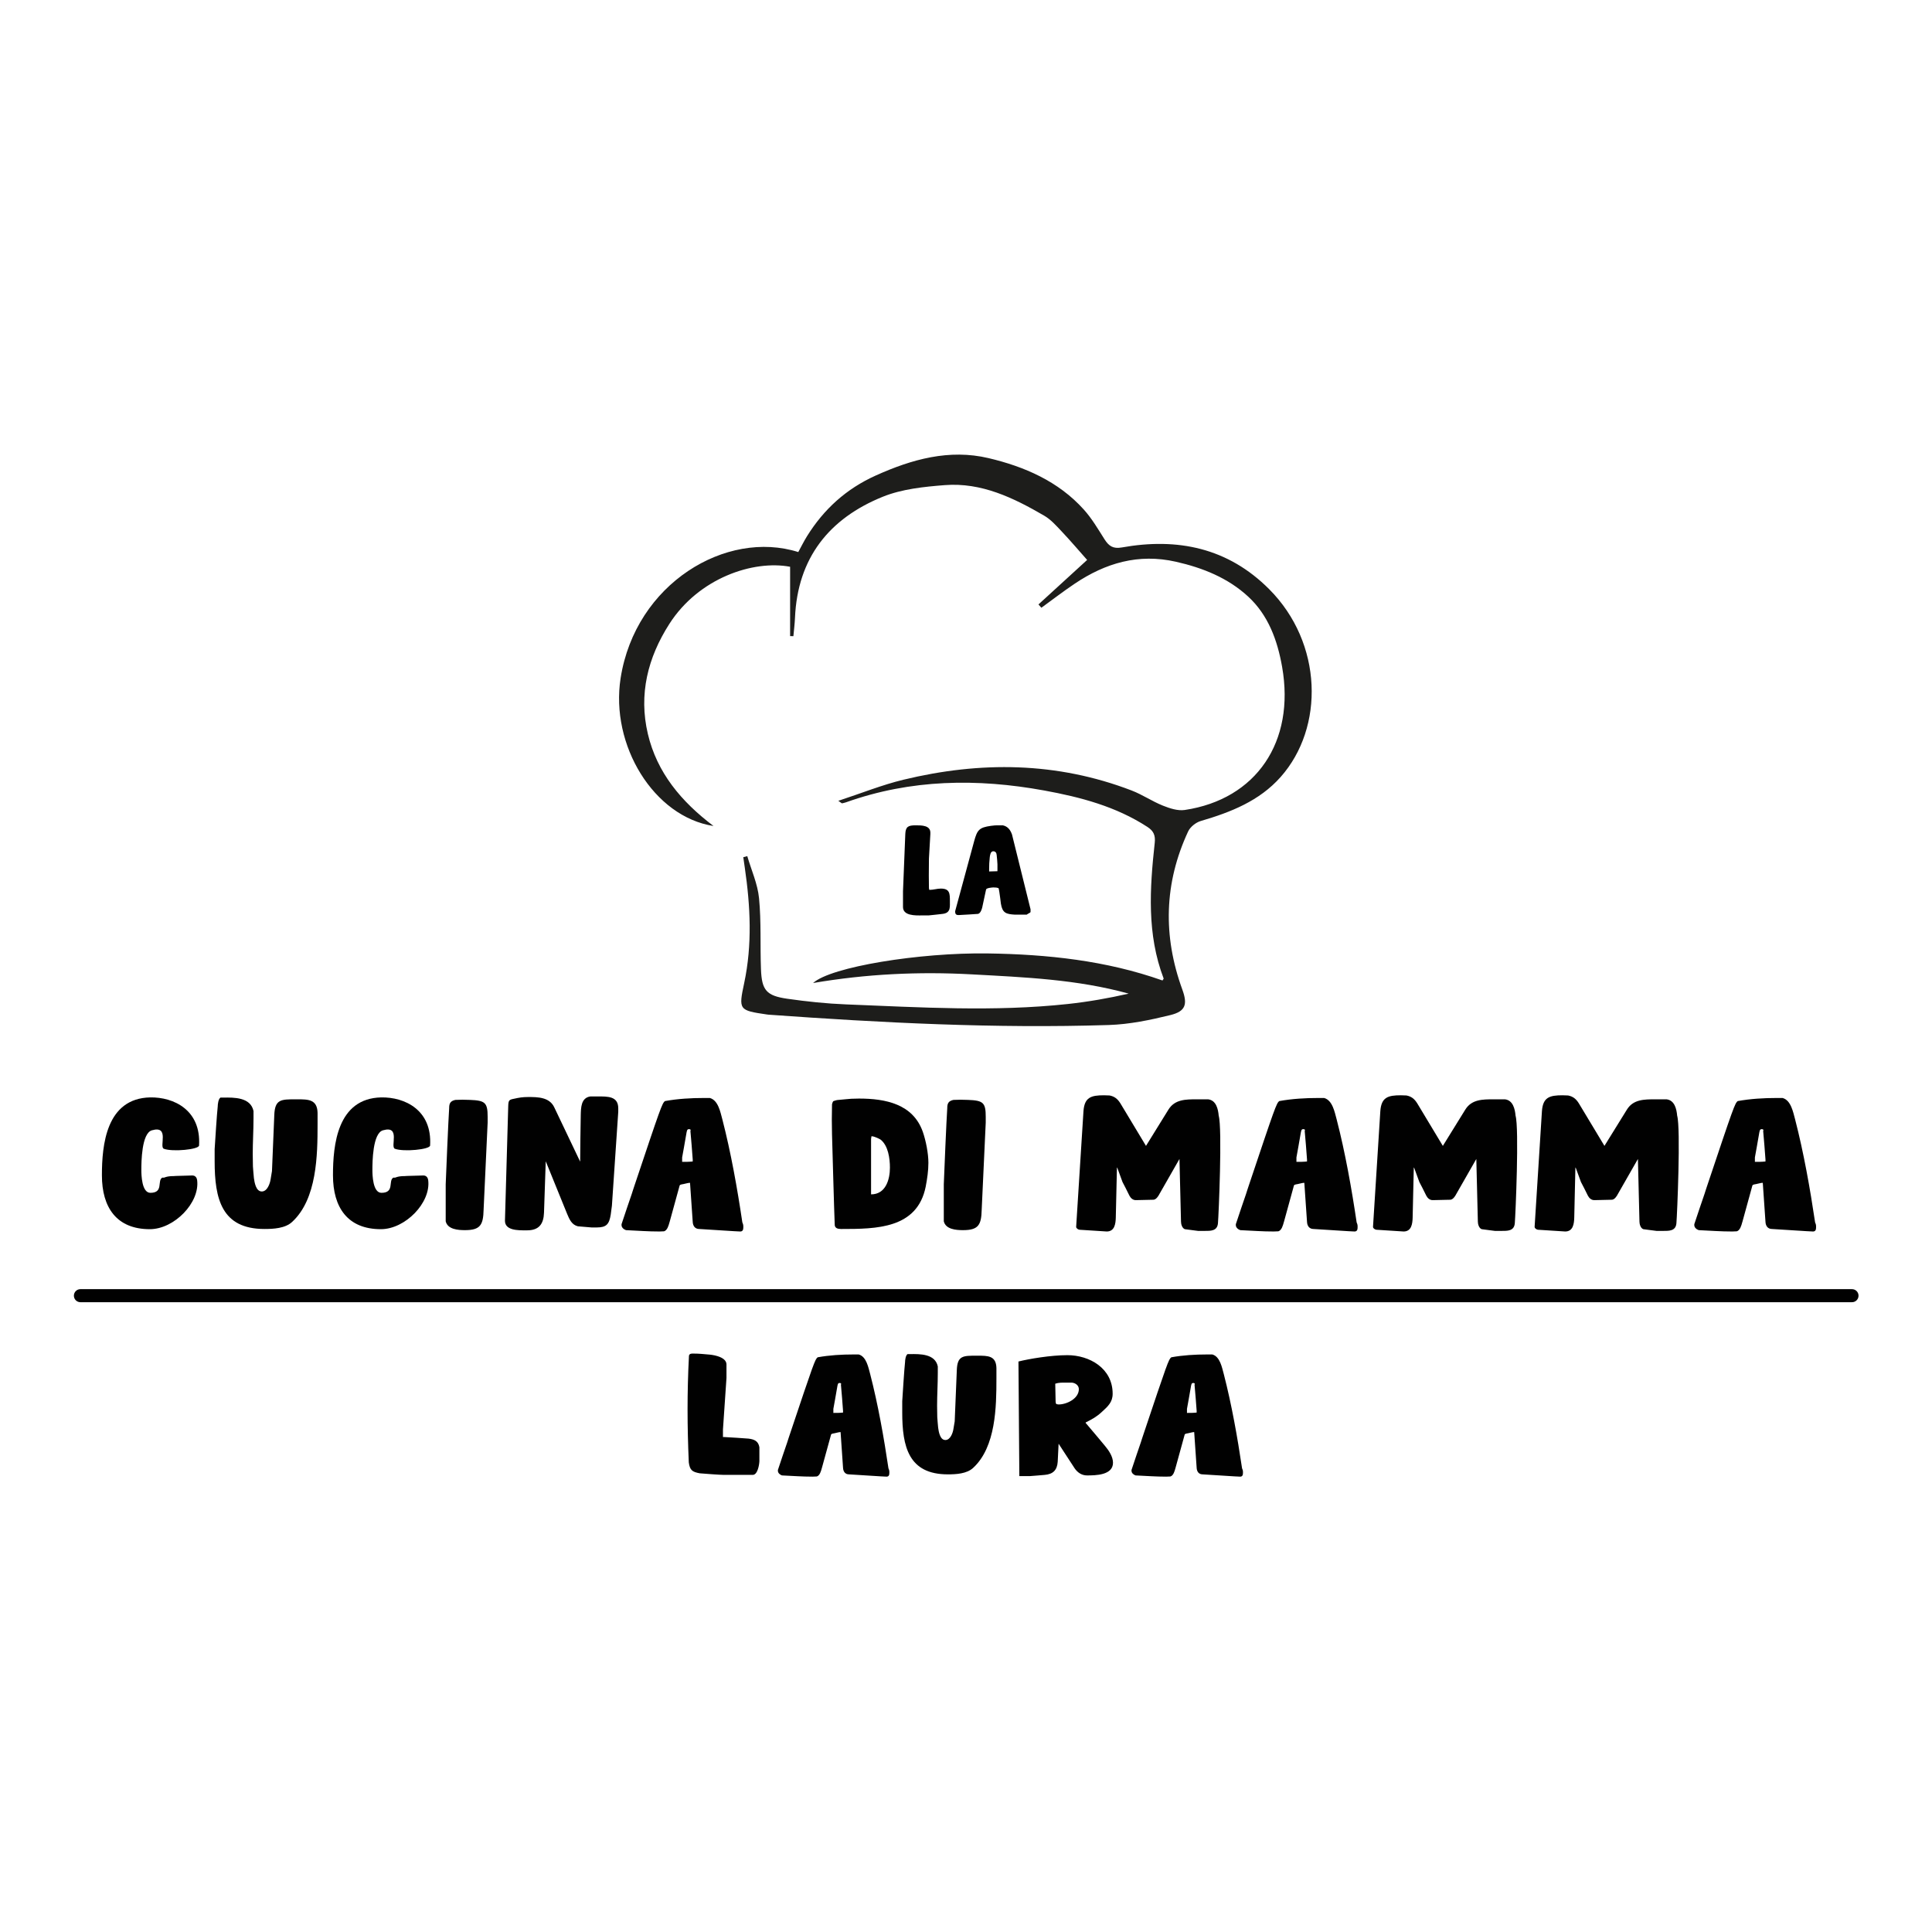 <svg xmlns:dc="http://purl.org/dc/elements/1.1/" xmlns:cc="http://creativecommons.org/ns#" xmlns:rdf="http://www.w3.org/1999/02/22-rdf-syntax-ns#" xmlns:svg="http://www.w3.org/2000/svg" xmlns="http://www.w3.org/2000/svg" xmlns:sodipodi="http://sodipodi.sourceforge.net/DTD/sodipodi-0.dtd" xmlns:inkscape="http://www.inkscape.org/namespaces/inkscape" id="svg2" xml:space="preserve" width="394.851" height="394.851" viewBox="0 0 394.851 394.851" sodipodi:docname="Cucina.svg" inkscape:version="1.0.1 (3bc2e813f5, 2020-09-07)"><defs id="defs6"><clipPath id="clipPath18"><path d="M 0,253.947 H 297.368 V 0 H 0 Z" id="path16"></path></clipPath><clipPath id="clipPath30"><path d="M 0,253.947 H 297.368 V 0 H 0 Z" id="path28"></path></clipPath><clipPath id="clipPath18-1"><path d="M 0,253.947 H 297.368 V 0 H 0 Z" id="path16-5"></path></clipPath></defs><g id="g10" inkscape:groupmode="layer" inkscape:label="GRAFICHEARTURO" transform="matrix(1.333,0,0,-1.333,362.378,-105.892)"><g id="g1501" transform="translate(379.756,-191.244)"><g id="g12-5" transform="translate(-653.855,-166.624)"><g id="g14-4" clip-path="url(#clipPath18-1)"><g id="g20-4" transform="translate(161.463,185.757)"><path d="M 0,0 C 2.366,2.164 4.733,4.328 7.464,6.824 6.299,8.135 4.965,9.705 3.553,11.202 2.729,12.077 1.89,13.023 0.87,13.616 c -4.705,2.734 -9.608,5.115 -15.227,4.678 -3.205,-0.249 -6.567,-0.595 -9.502,-1.779 -8.231,-3.323 -13.079,-9.401 -13.47,-18.567 -0.04,-0.94 -0.161,-1.876 -0.244,-2.814 l -0.504,0.012 v 10.63 c -5.653,1.067 -14.009,-1.724 -18.512,-8.756 -3.315,-5.177 -4.727,-10.799 -3.3,-16.863 1.399,-5.939 5.109,-10.381 10.069,-14.125 -9.151,1.41 -15.858,12.386 -14.242,22.681 2.277,14.505 16.206,22.805 27.237,19.318 0.438,0.799 0.85,1.645 1.346,2.44 2.579,4.137 5.992,7.244 10.511,9.285 5.57,2.515 11.296,4.1 17.31,2.679 5.493,-1.298 10.7,-3.54 14.612,-7.888 1.233,-1.368 2.185,-3.001 3.18,-4.567 0.646,-1.015 1.298,-1.482 2.635,-1.243 8.551,1.531 16.276,-0.049 22.608,-6.401 8.235,-8.259 8.496,-21.202 1.744,-28.802 -3.265,-3.675 -7.648,-5.393 -12.24,-6.738 -0.747,-0.218 -1.606,-0.9 -1.929,-1.592 -3.697,-7.94 -3.885,-16.046 -0.894,-24.249 0.821,-2.255 0.521,-3.33 -1.82,-3.909 -3.09,-0.761 -6.279,-1.425 -9.445,-1.526 -17.42,-0.554 -34.807,0.335 -52.177,1.584 -0.087,0.006 -0.172,0.02 -0.258,0.032 -4.297,0.623 -4.349,0.709 -3.477,4.811 1.254,5.893 0.956,11.797 0.093,17.702 -0.078,0.534 -0.155,1.067 -0.231,1.601 l 0.612,0.164 c 0.627,-2.15 1.592,-4.267 1.804,-6.456 0.35,-3.608 0.158,-7.265 0.296,-10.897 0.122,-3.205 0.827,-4.052 4.023,-4.513 2.995,-0.432 6.021,-0.749 9.043,-0.868 11.336,-0.447 22.681,-1.163 34.012,0.065 3.116,0.338 6.21,0.88 9.298,1.587 -7.906,2.193 -15.981,2.509 -24.053,2.953 -8.115,0.445 -16.174,0.068 -24.334,-1.327 2.713,2.482 16.327,4.688 26.778,4.536 9.139,-0.134 18.141,-1.082 26.792,-4.146 0.102,0.17 0.196,0.259 0.177,0.305 -2.587,6.788 -2.132,13.787 -1.366,20.788 0.128,1.171 -0.181,1.839 -1.127,2.453 -4.828,3.138 -10.257,4.567 -15.82,5.582 -10.266,1.872 -20.427,1.738 -30.377,-1.809 -0.202,-0.071 -0.415,-0.115 -0.625,-0.163 -0.028,-0.006 -0.07,0.046 -0.56,0.39 3.529,1.158 6.694,2.439 9.976,3.232 11.803,2.853 23.519,2.752 34.991,-1.65 1.648,-0.632 3.143,-1.66 4.783,-2.317 1.049,-0.42 2.288,-0.831 3.356,-0.672 10.981,1.64 16.95,10.472 14.936,21.931 -0.717,4.088 -2.121,7.936 -5.198,10.78 C 29.065,4.059 25.221,5.609 21.074,6.547 15.324,7.849 10.278,6.349 5.562,3.184 3.817,2.013 2.15,0.726 0.448,-0.507 0.299,-0.338 0.149,-0.169 0,0" style="fill:#1d1d1b;fill-opacity:1;fill-rule:nonzero;stroke:none" id="path22-0"></path></g><g id="g24-7" transform="translate(14.577,79.777)"><path d="M 0,0 H 271.616" style="fill:none;stroke:#010101;stroke-width:2;stroke-linecap:round;stroke-linejoin:round;stroke-miterlimit:10;stroke-dasharray:none;stroke-opacity:1" id="path26-0"></path></g><g id="g28-3" transform="translate(25.275,110.177)"><path d="M 0,0 C 3.628,0.059 7.816,-1.947 7.492,-7.374 7.463,-7.993 3.422,-8.377 2.095,-7.876 1.327,-7.61 3.038,-4.248 0.266,-5.044 -1.327,-5.486 -1.356,-9.94 -1.356,-11.12 c 0,-0.767 0.058,-3.51 1.386,-3.51 2.065,0 1.002,1.888 1.828,2.33 h 0.266 c 0.472,0.177 0.737,0.206 1.298,0.237 0.058,0 0.088,-0.031 0.177,0 0.147,0.029 2.005,0.058 2.654,0.087 0.295,0.03 0.59,0 0.797,-0.295 0.088,-0.118 0.147,-0.383 0.147,-0.413 0.443,-3.451 -3.509,-7.521 -7.256,-7.521 -5.073,0 -7.344,3.304 -7.344,8.259 0,4.631 0.649,11.799 7.403,11.946" style="fill:#010101;fill-opacity:1;fill-rule:nonzero;stroke:none" id="path30-1"></path></g><g id="g32-0" transform="translate(35.157,102.242)"><path d="m 0,0 c 0.059,0.974 0.354,5.574 0.472,6.548 0,0.324 0.089,1.121 0.413,1.356 H 1.298 C 2.979,7.935 5.516,7.964 5.958,5.84 V 4.719 c 0,-1.858 -0.118,-3.657 -0.118,-5.456 0,-0.532 0.029,-1.888 0.029,-1.917 0,-0.178 0.118,-1.416 0.148,-1.771 0.088,-0.619 0.295,-2.064 1.21,-2.064 0.855,0 1.267,1.239 1.356,1.887 0.059,0.295 0.206,1.18 0.206,1.24 l 0.355,8.583 c 0.087,2.448 1.061,2.419 3.303,2.419 h 0.206 c 1.711,0 3.068,0 3.127,-2.066 V 3.805 C 15.78,-0.914 15.691,-7.64 11.887,-11.149 10.824,-12.152 8.996,-12.24 7.639,-12.24 1.062,-12.24 0,-7.609 0,-1.858 Z" style="fill:#010101;fill-opacity:1;fill-rule:nonzero;stroke:none" id="path34-0"></path></g><g id="g36-5" transform="translate(60.701,110.177)"><path d="M 0,0 C 3.628,0.059 7.816,-1.947 7.491,-7.374 7.462,-7.993 3.421,-8.377 2.094,-7.876 1.327,-7.61 3.038,-4.248 0.266,-5.044 -1.327,-5.486 -1.357,-9.94 -1.357,-11.12 c 0,-0.767 0.059,-3.51 1.386,-3.51 2.065,0 1.003,1.888 1.829,2.33 h 0.265 c 0.473,0.177 0.738,0.206 1.298,0.237 0.059,0 0.089,-0.031 0.178,0 0.147,0.029 2.005,0.058 2.654,0.087 0.295,0.03 0.59,0 0.796,-0.295 0.089,-0.118 0.147,-0.383 0.147,-0.413 0.443,-3.451 -3.509,-7.521 -7.256,-7.521 -5.073,0 -7.343,3.304 -7.343,8.259 0,4.631 0.648,11.799 7.403,11.946" style="fill:#010101;fill-opacity:1;fill-rule:nonzero;stroke:none" id="path38-1"></path></g><g id="g40-2" transform="translate(70.582,93.983)"><path d="m 0,0 v 2.861 c 0.06,1.652 0.413,10.029 0.531,11.68 0,0.737 0.177,1.092 0.945,1.269 0.147,0 0.943,0.029 1.09,0.029 0.295,0 1.092,-0.029 1.151,-0.029 2.33,-0.089 2.714,-0.414 2.714,-2.596 V 12.329 L 5.811,-1.032 C 5.752,-3.333 5.339,-4.159 2.95,-4.159 1.888,-4.159 0.295,-4.041 0,-2.802 Z" style="fill:#010101;fill-opacity:1;fill-rule:nonzero;stroke:none" id="path42-0"></path></g><g id="g44-60" transform="translate(80.168,108.819)"><path d="m 0,0 c 0.03,0.915 0.118,1.003 0.885,1.15 0.797,0.177 1.298,0.266 2.182,0.266 1.505,0 3.245,-0.029 3.983,-1.563 l 3.981,-8.347 c 0,1.091 0.06,6.046 0.089,7.108 0.029,1.151 0.029,2.684 1.475,2.891 h 1.092 c 1.562,0 3.184,0.058 3.184,-1.829 v -0.531 l -0.973,-14.394 c 0,-0.088 -0.147,-1.003 -0.176,-1.327 -0.237,-1.533 -0.679,-2.006 -2.154,-2.006 h -0.797 c -0.294,0.029 -1.769,0.147 -2.093,0.177 -0.945,0.236 -1.298,1.062 -1.653,1.918 L 5.752,-8.436 5.486,-16.311 C 5.428,-18.051 4.72,-19.024 2.891,-19.024 H 2.655 c -1.15,0 -3.156,-0.03 -3.156,1.474 z" style="fill:#010101;fill-opacity:1;fill-rule:nonzero;stroke:none" id="path46-0"></path></g><g id="g48-9" transform="translate(107.511,104.808)"><path d="m 0,0 c -0.177,-1.121 -0.678,-3.806 -0.678,-3.835 v -0.678 c 0.531,0 1.121,0 1.622,0.059 v 0.177 0.118 C 0.915,-3.511 0.649,-0.442 0.591,0.206 0.708,0.472 0.502,0.501 0.354,0.501 0.06,0.501 0.06,0.206 0,0 m -9.969,-14.217 v 0.148 c 0.561,1.71 1.091,3.244 1.564,4.631 0.147,0.442 0.264,0.854 0.412,1.267 4.041,12.064 4.248,12.653 4.69,12.979 1.976,0.353 3.982,0.471 5.988,0.471 H 3.569 C 4.867,4.926 5.191,3.067 5.486,2.005 6.813,-3.127 7.787,-8.643 8.554,-13.804 c 0.147,-0.325 0.147,-0.442 0.147,-0.738 0,-0.324 -0.058,-0.648 -0.472,-0.648 -0.176,0 -0.294,0 -6.282,0.383 -0.649,0 -0.973,0.472 -1.003,1.091 L 0.531,-7.729 H 0.502 0.443 c -0.207,0 -1.033,-0.235 -1.18,-0.235 -0.088,-0.029 -0.295,-0.059 -0.325,-0.177 -0.235,-0.855 -1.297,-4.749 -1.533,-5.575 0,-0.029 -0.03,-0.058 -0.03,-0.088 -0.117,-0.442 -0.324,-1.21 -0.825,-1.357 -0.118,0 -0.62,-0.029 -0.708,-0.029 -1.74,0 -3.245,0.118 -5.133,0.206 -0.354,0.118 -0.678,0.413 -0.678,0.767" style="fill:#010101;fill-opacity:1;fill-rule:nonzero;stroke:none" id="path50-4"></path></g><g id="g52-2" transform="translate(135.799,95.31)"><path d="M 0,0 C 2.241,0 2.891,2.271 2.891,4.1 2.891,5.516 2.625,7.492 1.445,8.406 1.209,8.554 0.442,8.908 0.118,8.908 H 0.059 L 0,8.495 Z m -5.987,9.173 c 0,0.118 -0.031,1.74 -0.031,2.301 0,0.354 0.031,1.976 0.031,2.33 0,0 0.088,0.442 0.235,0.502 0.207,0.088 0.59,0.176 0.767,0.176 0.413,0.03 1.77,0.177 1.947,0.177 0.059,0 0.855,0.029 1.18,0.029 4.07,0 8.288,-0.825 9.792,-5.102 C 8.406,8.229 8.789,6.282 8.789,4.838 8.789,3.628 8.612,2.419 8.376,1.18 7.079,-5.279 0.796,-5.309 -4.602,-5.309 c -0.501,0 -1.002,0.118 -0.973,0.738 -0.088,1.975 -0.354,11.768 -0.412,13.744" style="fill:#010101;fill-opacity:1;fill-rule:nonzero;stroke:none" id="path54-2"></path></g><g id="g56-47" transform="translate(146.949,93.983)"><path d="m 0,0 v 2.861 c 0.059,1.652 0.413,10.029 0.531,11.68 0,0.737 0.177,1.092 0.944,1.269 0.147,0 0.944,0.029 1.091,0.029 0.295,0 1.091,-0.029 1.15,-0.029 2.33,-0.089 2.714,-0.414 2.714,-2.596 V 12.329 L 5.811,-1.032 C 5.751,-3.333 5.339,-4.159 2.949,-4.159 1.888,-4.159 0.295,-4.041 0,-2.802 Z" style="fill:#010101;fill-opacity:1;fill-rule:nonzero;stroke:none" id="path58-9"></path></g><g id="g60-0" transform="translate(183.318,91.122)"><path d="M 0,0 -0.236,9.616 -3.304,4.248 C -3.48,3.894 -3.835,3.363 -4.248,3.363 c -0.383,0 -2.241,-0.059 -2.625,-0.059 h -0.059 c -0.442,0 -0.766,0.295 -0.973,0.678 -0.237,0.501 -0.974,1.947 -1.062,2.094 -0.059,0.207 -0.708,1.888 -0.766,2.095 0,0.029 -0.06,0.117 -0.089,0.147 L -9.999,0.59 c -0.03,-0.914 -0.178,-2.094 -1.387,-2.094 l -4.158,0.266 c -0.178,0 -0.531,0.206 -0.531,0.442 l 1.121,17.727 c 0.147,2.153 1.18,2.448 3.155,2.448 0.118,0 0.708,-0.029 0.856,-0.029 0.737,-0.148 1.21,-0.502 1.652,-1.21 l 3.923,-6.519 3.45,5.575 c 0.974,1.564 2.655,1.564 4.307,1.564 H 2.654 4.158 C 5.397,18.612 5.692,17.255 5.78,16.252 6.341,14.306 5.78,1.062 5.663,-0.265 5.545,-1.445 4.542,-1.415 3.598,-1.415 H 3.362 2.625 C 2.3,-1.386 0.885,-1.18 0.59,-1.15 0.177,-1.003 0,-0.383 0,0" style="fill:#010101;fill-opacity:1;fill-rule:nonzero;stroke:none" id="path62-5"></path></g><g id="g64-4" transform="translate(201.694,104.808)"><path d="m 0,0 c -0.177,-1.121 -0.678,-3.806 -0.678,-3.835 v -0.678 c 0.531,0 1.121,0 1.622,0.059 v 0.177 0.118 C 0.915,-3.511 0.649,-0.442 0.591,0.206 0.708,0.472 0.502,0.501 0.354,0.501 0.06,0.501 0.06,0.206 0,0 m -9.969,-14.217 v 0.148 c 0.561,1.71 1.091,3.244 1.564,4.631 0.147,0.442 0.264,0.854 0.412,1.267 4.041,12.064 4.248,12.653 4.69,12.979 1.976,0.353 3.982,0.471 5.988,0.471 H 3.569 C 4.867,4.926 5.191,3.067 5.486,2.005 6.813,-3.127 7.787,-8.643 8.554,-13.804 c 0.147,-0.325 0.147,-0.442 0.147,-0.738 0,-0.324 -0.058,-0.648 -0.472,-0.648 -0.176,0 -0.294,0 -6.282,0.383 -0.649,0 -0.973,0.472 -1.003,1.091 L 0.531,-7.729 H 0.502 0.443 c -0.207,0 -1.033,-0.235 -1.18,-0.235 -0.088,-0.029 -0.295,-0.059 -0.325,-0.177 -0.235,-0.855 -1.297,-4.749 -1.533,-5.575 0,-0.029 -0.03,-0.058 -0.03,-0.088 -0.117,-0.442 -0.324,-1.21 -0.825,-1.357 -0.118,0 -0.62,-0.029 -0.708,-0.029 -1.74,0 -3.245,0.118 -5.133,0.206 -0.354,0.118 -0.678,0.413 -0.678,0.767" style="fill:#010101;fill-opacity:1;fill-rule:nonzero;stroke:none" id="path66-8"></path></g><g id="g68-2" transform="translate(228.831,91.122)"><path d="M 0,0 -0.236,9.616 -3.304,4.248 C -3.48,3.894 -3.834,3.363 -4.247,3.363 c -0.384,0 -2.242,-0.059 -2.625,-0.059 h -0.06 c -0.442,0 -0.766,0.295 -0.972,0.678 -0.237,0.501 -0.974,1.947 -1.063,2.094 -0.058,0.207 -0.708,1.888 -0.766,2.095 0,0.029 -0.059,0.117 -0.089,0.147 L -9.999,0.59 c -0.029,-0.914 -0.177,-2.094 -1.386,-2.094 l -4.159,0.266 c -0.177,0 -0.531,0.206 -0.531,0.442 l 1.121,17.727 c 0.147,2.153 1.18,2.448 3.156,2.448 0.118,0 0.708,-0.029 0.856,-0.029 0.737,-0.148 1.209,-0.502 1.651,-1.21 l 3.923,-6.519 3.451,5.575 c 0.974,1.564 2.654,1.564 4.307,1.564 h 0.264 1.505 c 1.238,-0.148 1.533,-1.505 1.622,-2.508 0.561,-1.946 0,-15.19 -0.118,-16.517 -0.118,-1.18 -1.121,-1.15 -2.064,-1.15 H 3.362 2.625 C 2.301,-1.386 0.885,-1.18 0.59,-1.15 0.177,-1.003 0,-0.383 0,0" style="fill:#010101;fill-opacity:1;fill-rule:nonzero;stroke:none" id="path70-2"></path></g><g id="g72-1" transform="translate(253.608,91.122)"><path d="M 0,0 -0.236,9.616 -3.304,4.248 C -3.48,3.894 -3.834,3.363 -4.247,3.363 c -0.384,0 -2.242,-0.059 -2.625,-0.059 h -0.06 c -0.442,0 -0.766,0.295 -0.972,0.678 -0.237,0.501 -0.974,1.947 -1.063,2.094 -0.058,0.207 -0.708,1.888 -0.766,2.095 0,0.029 -0.059,0.117 -0.089,0.147 L -9.999,0.59 c -0.029,-0.914 -0.177,-2.094 -1.386,-2.094 l -4.159,0.266 c -0.177,0 -0.531,0.206 -0.531,0.442 l 1.121,17.727 c 0.147,2.153 1.18,2.448 3.156,2.448 0.118,0 0.708,-0.029 0.856,-0.029 0.737,-0.148 1.209,-0.502 1.651,-1.21 l 3.923,-6.519 3.451,5.575 c 0.974,1.564 2.654,1.564 4.307,1.564 h 0.264 1.505 c 1.238,-0.148 1.533,-1.505 1.622,-2.508 0.561,-1.946 0,-15.19 -0.118,-16.517 -0.118,-1.18 -1.121,-1.15 -2.064,-1.15 H 3.362 2.625 C 2.301,-1.386 0.885,-1.18 0.59,-1.15 0.177,-1.003 0,-0.383 0,0" style="fill:#010101;fill-opacity:1;fill-rule:nonzero;stroke:none" id="path74-8"></path></g><g id="g76-5" transform="translate(271.985,104.808)"><path d="m 0,0 c -0.177,-1.121 -0.678,-3.806 -0.678,-3.835 v -0.678 c 0.531,0 1.121,0 1.622,0.059 v 0.177 0.118 C 0.915,-3.511 0.649,-0.442 0.591,0.206 0.708,0.472 0.502,0.501 0.354,0.501 0.06,0.501 0.06,0.206 0,0 m -9.969,-14.217 v 0.148 c 0.561,1.71 1.091,3.244 1.564,4.631 0.147,0.442 0.264,0.854 0.412,1.267 4.041,12.064 4.248,12.653 4.69,12.979 1.976,0.353 3.982,0.471 5.988,0.471 H 3.569 C 4.867,4.926 5.191,3.067 5.486,2.005 6.813,-3.127 7.787,-8.643 8.554,-13.804 c 0.147,-0.325 0.147,-0.442 0.147,-0.738 0,-0.324 -0.058,-0.648 -0.472,-0.648 -0.176,0 -0.294,0 -6.282,0.383 -0.649,0 -0.973,0.472 -1.003,1.091 L 0.531,-7.729 H 0.502 0.443 c -0.207,0 -1.033,-0.235 -1.18,-0.235 -0.088,-0.029 -0.295,-0.059 -0.325,-0.177 -0.235,-0.855 -1.297,-4.749 -1.533,-5.575 0,-0.029 -0.03,-0.058 -0.03,-0.088 -0.117,-0.442 -0.324,-1.21 -0.825,-1.357 -0.118,0 -0.62,-0.029 -0.708,-0.029 -1.74,0 -3.245,0.118 -5.133,0.206 -0.354,0.118 -0.678,0.413 -0.678,0.767" style="fill:#010101;fill-opacity:1;fill-rule:nonzero;stroke:none" id="path78-4"></path></g><g id="g80-4" transform="translate(107.853,54.218)"><path d="m 0,0 c -0.242,5.561 -0.27,10.635 0.027,16.357 0.081,0.325 0.351,0.325 0.648,0.325 0.945,0 1.593,-0.081 2.564,-0.162 0.811,-0.082 2.538,-0.432 2.538,-1.512 V 12.93 L 5.237,5.021 V 3.887 H 5.399 C 5.993,3.86 8.584,3.698 9.151,3.644 10.042,3.536 10.663,3.266 10.824,2.321 V 1.241 0.162 C 10.798,-0.378 10.555,-1.917 9.799,-1.917 H 7.585 5.399 c -0.567,0 -3.185,0.189 -3.725,0.243 C 0.54,-1.458 0.162,-1.215 0,0" style="fill:#010101;fill-opacity:1;fill-rule:nonzero;stroke:none" id="path82-3"></path></g><g id="g84-7" transform="translate(130.639,65.932)"><path d="M 0,0 C -0.162,-1.025 -0.621,-3.482 -0.621,-3.509 V -4.13 c 0.485,0 1.025,0 1.484,0.054 v 0.162 0.108 C 0.836,-3.212 0.594,-0.405 0.539,0.188 0.647,0.432 0.458,0.459 0.323,0.459 0.054,0.459 0.054,0.188 0,0 m -9.124,-13.011 v 0.135 c 0.513,1.566 0.999,2.97 1.431,4.238 0.134,0.406 0.243,0.784 0.378,1.16 3.698,11.041 3.886,11.581 4.292,11.877 1.808,0.325 3.643,0.433 5.479,0.433 h 0.81 C 4.453,4.508 4.75,2.808 5.021,1.835 c 1.214,-4.696 2.105,-9.744 2.806,-14.468 0.136,-0.297 0.136,-0.405 0.136,-0.675 0,-0.296 -0.055,-0.593 -0.433,-0.593 -0.162,0 -0.269,0 -5.749,0.35 -0.594,0 -0.89,0.433 -0.918,0.999 l -0.378,5.48 H 0.458 0.404 c -0.188,0 -0.944,-0.216 -1.079,-0.216 -0.081,-0.027 -0.27,-0.054 -0.297,-0.162 -0.216,-0.782 -1.188,-4.346 -1.404,-5.102 0,-0.027 -0.026,-0.053 -0.026,-0.081 -0.109,-0.405 -0.297,-1.106 -0.756,-1.241 -0.109,0 -0.568,-0.027 -0.649,-0.027 -1.592,0 -2.968,0.108 -4.696,0.188 -0.324,0.109 -0.621,0.378 -0.621,0.702" style="fill:#010101;fill-opacity:1;fill-rule:nonzero;stroke:none" id="path86-7"></path></g><g id="g88-7" transform="translate(140.577,63.584)"><path d="m 0,0 c 0.054,0.891 0.324,5.102 0.432,5.992 0,0.297 0.081,1.027 0.378,1.242 H 1.187 C 2.727,7.262 5.048,7.288 5.452,5.345 V 4.319 c 0,-1.701 -0.107,-3.347 -0.107,-4.994 0,-0.485 0.026,-1.727 0.026,-1.754 0,-0.162 0.108,-1.296 0.136,-1.62 0.081,-0.566 0.269,-1.889 1.106,-1.889 0.783,0 1.16,1.133 1.241,1.727 0.055,0.271 0.19,1.08 0.19,1.134 l 0.324,7.855 c 0.08,2.241 0.972,2.213 3.023,2.213 h 0.189 c 1.566,0 2.807,0 2.861,-1.889 v -1.62 c 0,-4.319 -0.081,-10.473 -3.563,-13.685 C 9.906,-11.121 8.232,-11.202 6.991,-11.202 0.972,-11.202 0,-6.964 0,-1.7 Z" style="fill:#010101;fill-opacity:1;fill-rule:nonzero;stroke:none" id="path90-1"></path></g><g id="g92-8" transform="translate(164.2,63.179)"><path d="m 0,0 c 0,-0.027 0.243,-0.081 0.352,-0.081 1.241,0 3.103,0.891 3.103,2.348 0,0.567 -0.513,0.945 -1.053,0.999 h -0.89 c -0.594,0 -1.107,0.027 -1.674,-0.162 V 3.077 3.05 c 0,-0.405 0.055,-2.268 0.055,-2.672 C -0.107,0.323 -0.081,0.026 0,0 m -5.804,6.505 c 1.62,0.405 4.941,0.972 7.505,0.972 3.374,0 6.937,-1.998 6.937,-5.912 0,-1.295 -0.729,-1.943 -1.647,-2.78 -0.809,-0.756 -1.512,-1.134 -2.429,-1.593 -0.027,0 -0.054,-0.053 -0.081,-0.081 0.458,-0.54 2.591,-3.049 2.997,-3.563 0.593,-0.701 1.213,-1.647 1.213,-2.564 0,-1.917 -2.671,-1.944 -3.994,-1.944 -0.783,0 -1.458,0.433 -1.917,1.134 l -2.428,3.725 c 0,-0.405 -0.136,-2.321 -0.136,-2.753 -0.081,-1.295 -0.729,-1.917 -1.997,-2.025 -0.432,-0.054 -2.052,-0.161 -2.295,-0.188 h -0.81 -0.782 z" style="fill:#010101;fill-opacity:1;fill-rule:nonzero;stroke:none" id="path94-5"></path></g><g id="g96-2" transform="translate(184.854,65.932)"><path d="M 0,0 C -0.162,-1.025 -0.621,-3.482 -0.621,-3.509 V -4.13 c 0.485,0 1.025,0 1.484,0.054 v 0.162 0.108 C 0.836,-3.212 0.594,-0.405 0.539,0.188 0.647,0.432 0.458,0.459 0.323,0.459 0.054,0.459 0.054,0.188 0,0 m -9.124,-13.011 v 0.135 c 0.513,1.566 0.999,2.97 1.431,4.238 0.134,0.406 0.243,0.784 0.378,1.16 3.698,11.041 3.886,11.581 4.292,11.877 1.808,0.325 3.643,0.433 5.479,0.433 h 0.81 C 4.453,4.508 4.75,2.808 5.021,1.835 c 1.214,-4.696 2.105,-9.744 2.806,-14.468 0.136,-0.297 0.136,-0.405 0.136,-0.675 0,-0.296 -0.055,-0.593 -0.433,-0.593 -0.162,0 -0.269,0 -5.749,0.35 -0.594,0 -0.89,0.433 -0.918,0.999 l -0.378,5.48 H 0.458 0.404 c -0.188,0 -0.944,-0.216 -1.079,-0.216 -0.081,-0.027 -0.27,-0.054 -0.297,-0.162 -0.216,-0.782 -1.188,-4.346 -1.404,-5.102 0,-0.027 -0.026,-0.053 -0.026,-0.081 -0.109,-0.405 -0.297,-1.106 -0.756,-1.241 -0.109,0 -0.568,-0.027 -0.649,-0.027 -1.592,0 -2.968,0.108 -4.696,0.188 -0.324,0.109 -0.621,0.378 -0.621,0.702" style="fill:#010101;fill-opacity:1;fill-rule:nonzero;stroke:none" id="path98-4"></path></g><g id="g100-0" transform="translate(141.047,150.539)"><path d="m 0,0 c 0.039,1.136 0.451,1.352 1.548,1.352 h 0.078 c 0.862,0 2.215,0 2.215,-1.117 V 0 c 0,-0.372 -0.216,-3.37 -0.216,-3.742 0,-0.196 -0.02,-2.018 -0.02,-2.626 0,-0.372 0.02,-1.684 0.02,-1.881 l 0.039,-0.273 c 0,0 0.059,-0.02 0.078,-0.02 0.569,0 1.137,0.196 1.705,0.196 1.391,0 1.391,-0.784 1.391,-1.94 v -0.215 c 0,-0.373 0.039,-0.921 -0.196,-1.254 -0.196,-0.314 -0.568,-0.432 -0.92,-0.471 -0.51,-0.058 -2.038,-0.234 -2.156,-0.234 H 2.92 2.606 c -1.097,-0.02 -2.959,-0.06 -2.959,1.293 v 2.39 z" style="fill:#010101;fill-opacity:1;fill-rule:nonzero;stroke:none" id="path102-8"></path></g><g id="g104-4" transform="translate(153.999,147.012)"><path d="m 0,0 c -0.078,-0.706 -0.098,-1.215 -0.098,-1.842 v -0.352 l 1.274,0.039 v 0.548 0.51 c 0,0.176 -0.078,1.156 -0.117,1.41 C 1.039,0.627 0.901,0.901 0.529,0.901 0.118,0.901 0.04,0.313 0,0 M -5.309,-8.288 -2.39,2.468 c 0.47,1.705 0.764,2.077 2.567,2.332 0.51,0.078 0.744,0.078 1.234,0.078 H 1.999 C 2.743,4.722 3.155,4.192 3.409,3.468 L 6.25,-7.994 v -0.411 c 0,-0.118 -0.489,-0.294 -0.587,-0.412 H 4.781 3.88 c -1.392,0.079 -1.94,0.255 -2.175,1.685 -0.019,0.176 -0.196,1.587 -0.235,1.763 0,0.098 -0.098,0.51 -0.117,0.608 -0.255,0.098 -0.471,0.117 -0.785,0.117 -0.195,0 -1.077,-0.078 -1.135,-0.313 L -1.155,-7.7 c -0.078,-0.313 -0.255,-0.901 -0.647,-0.999 -0.431,-0.039 -2.429,-0.157 -2.86,-0.176 h -0.196 c -0.294,0 -0.451,0.176 -0.451,0.489 z" style="fill:#010101;fill-opacity:1;fill-rule:nonzero;stroke:none" id="path106-45"></path></g></g></g><rect style="fill:none;stroke:none;stroke-width:3.861;stroke-miterlimit:2" id="rect1219" width="296.139" height="296.139" x="-651.539" y="-111.824" transform="scale(1,-1)" rx="6.647"></rect></g></g></svg>